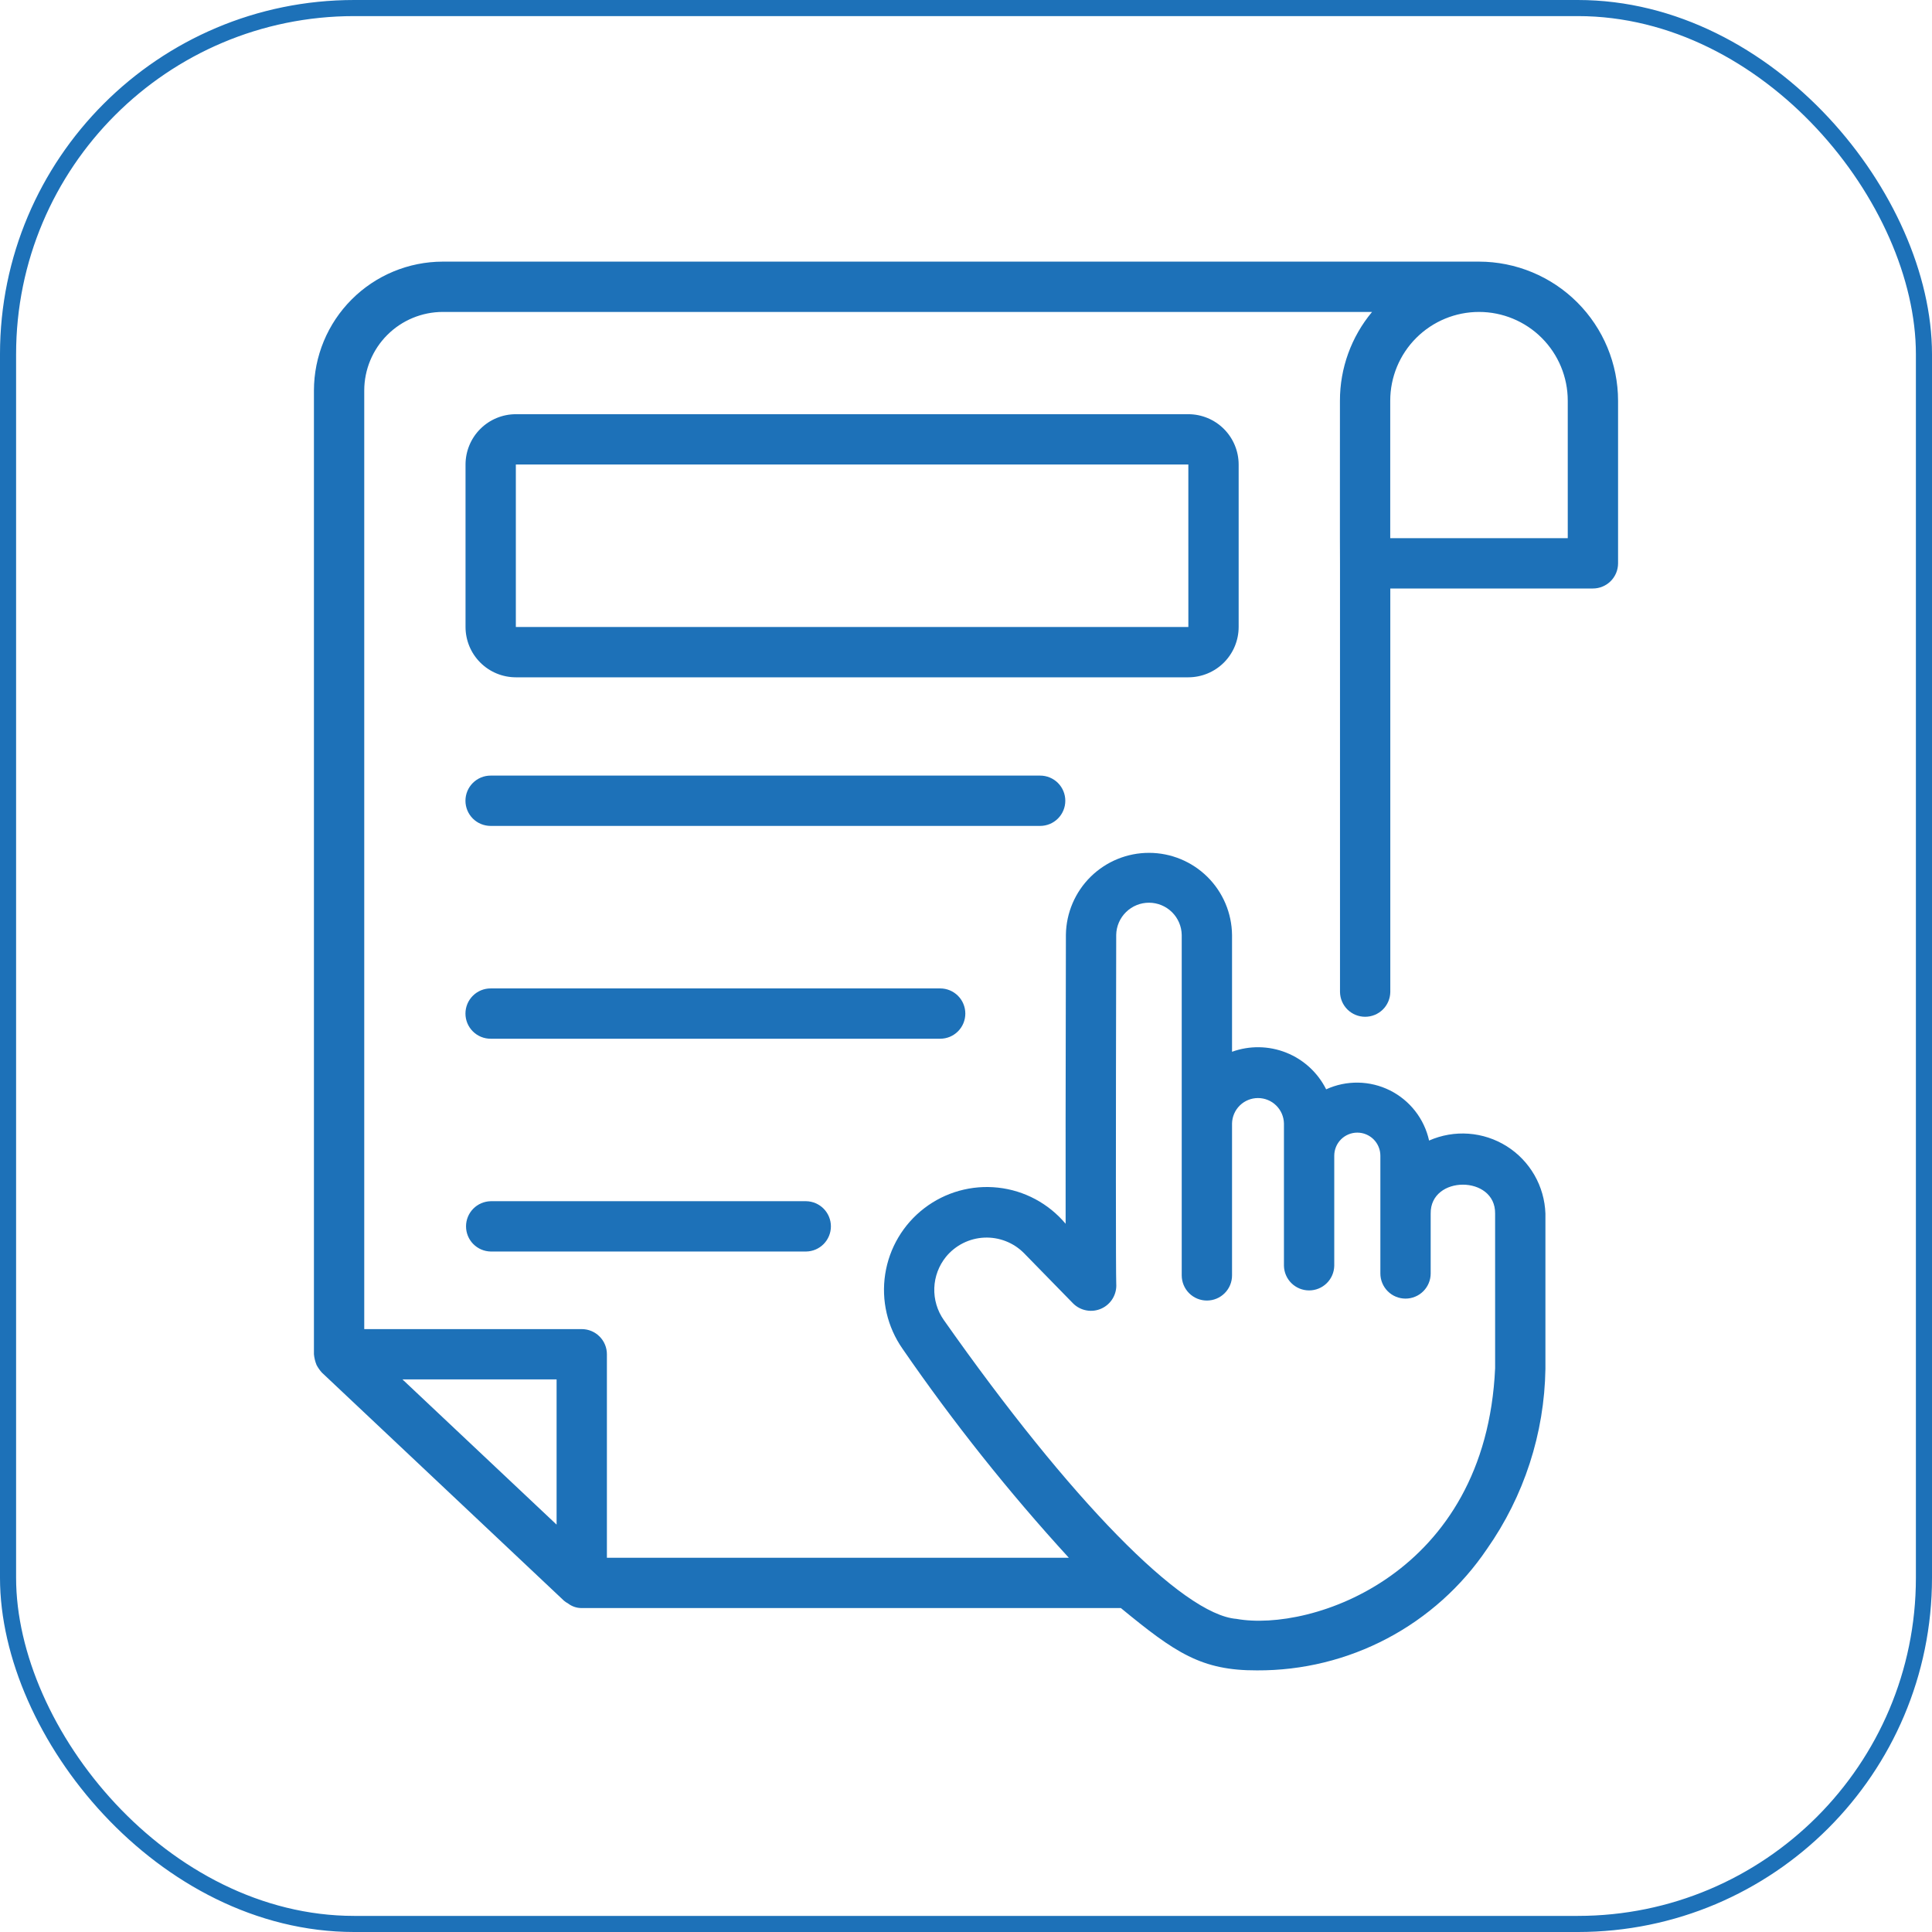 <svg width="120" height="120" viewBox="0 0 120 120" fill="none" xmlns="http://www.w3.org/2000/svg">
<rect x="0.5" y="0.5" width="119" height="119" rx="21.5" stroke="#1D71B8"/>
<path d="M91.863 16.25H27.501C25.38 16.253 23.346 17.096 21.846 18.597C20.345 20.097 19.502 22.131 19.499 24.253V84.116C19.521 84.346 19.576 84.573 19.664 84.787C19.754 84.954 19.863 85.111 19.991 85.253L35.024 99.418C35.099 99.484 35.181 99.54 35.27 99.585C35.515 99.778 35.819 99.882 36.132 99.879H69.619C73.008 102.667 74.624 103.763 78.078 103.75C80.894 103.764 83.671 103.083 86.161 101.768C88.651 100.454 90.779 98.545 92.357 96.212C94.662 92.93 95.928 89.031 95.989 85.021V75.379C95.96 74.538 95.726 73.716 95.306 72.986C94.886 72.256 94.294 71.64 93.581 71.192C92.868 70.745 92.056 70.478 91.216 70.417C90.376 70.356 89.534 70.502 88.763 70.842C88.615 70.173 88.32 69.546 87.898 69.007C87.477 68.468 86.94 68.029 86.327 67.724C85.714 67.419 85.04 67.255 84.356 67.244C83.671 67.233 82.993 67.375 82.37 67.66C81.851 66.623 80.969 65.812 79.891 65.382C78.813 64.952 77.615 64.933 76.524 65.327V58.074C76.509 56.717 75.96 55.421 74.996 54.466C74.032 53.511 72.731 52.974 71.374 52.972C70.017 52.969 68.714 53.502 67.746 54.453C66.779 55.404 66.225 56.699 66.205 58.056C66.186 67.567 66.182 72.949 66.188 76.011C65.13 74.75 63.627 73.945 61.991 73.766C60.355 73.586 58.713 74.044 57.407 75.046C56.101 76.047 55.232 77.513 54.981 79.14C54.729 80.766 55.116 82.427 56.059 83.776C59.199 88.334 62.649 92.671 66.386 96.754H37.696V84.116C37.696 83.911 37.656 83.707 37.577 83.518C37.499 83.328 37.383 83.156 37.238 83.011C37.093 82.866 36.921 82.751 36.731 82.672C36.542 82.594 36.339 82.553 36.133 82.553H22.624V24.253C22.625 22.96 23.14 21.72 24.054 20.805C24.968 19.891 26.208 19.376 27.501 19.375H85.221C83.93 20.922 83.224 22.873 83.226 24.887C83.23 24.907 83.218 34.993 83.23 35.009V61.615C83.236 62.025 83.403 62.417 83.695 62.705C83.988 62.993 84.382 63.154 84.792 63.154C85.202 63.154 85.596 62.993 85.889 62.705C86.181 62.417 86.348 62.025 86.354 61.615V36.552H98.938C99.144 36.552 99.347 36.512 99.536 36.433C99.726 36.355 99.898 36.24 100.043 36.095C100.188 35.95 100.303 35.777 100.382 35.588C100.46 35.398 100.501 35.195 100.501 34.99V24.887C100.498 22.598 99.587 20.402 97.968 18.783C96.349 17.164 94.153 16.253 91.863 16.25ZM58.755 78.065C59.045 77.71 59.407 77.421 59.816 77.215C60.226 77.009 60.674 76.892 61.132 76.871C61.589 76.85 62.046 76.926 62.473 77.093C62.9 77.26 63.286 77.515 63.608 77.842L66.658 80.964C66.885 81.188 67.175 81.338 67.49 81.393C67.804 81.449 68.128 81.407 68.418 81.274C68.709 81.141 68.952 80.922 69.115 80.648C69.278 80.373 69.354 80.055 69.332 79.737C69.304 78.998 69.303 70.725 69.33 58.061C69.341 57.528 69.561 57.021 69.943 56.648C70.325 56.275 70.837 56.067 71.371 56.069C71.904 56.071 72.416 56.282 72.795 56.657C73.174 57.032 73.391 57.54 73.399 58.074V79.212C73.399 79.418 73.439 79.621 73.517 79.811C73.595 80.002 73.71 80.174 73.855 80.32C74.001 80.466 74.173 80.581 74.363 80.66C74.553 80.739 74.756 80.779 74.962 80.779C75.168 80.779 75.371 80.739 75.561 80.66C75.751 80.581 75.923 80.466 76.068 80.32C76.213 80.174 76.329 80.002 76.407 79.811C76.485 79.621 76.525 79.418 76.524 79.212V69.783C76.532 69.361 76.706 68.958 77.007 68.663C77.309 68.367 77.714 68.202 78.136 68.202C78.558 68.202 78.964 68.367 79.265 68.663C79.567 68.959 79.74 69.361 79.748 69.783V78.618C79.756 79.028 79.924 79.417 80.217 79.704C80.509 79.99 80.902 80.15 81.311 80.15C81.72 80.15 82.113 79.99 82.405 79.703C82.697 79.417 82.865 79.027 82.873 78.618V71.786C82.873 71.597 82.909 71.411 82.981 71.237C83.052 71.062 83.158 70.904 83.291 70.77C83.424 70.637 83.582 70.531 83.756 70.459C83.93 70.386 84.117 70.349 84.305 70.349C84.493 70.349 84.68 70.386 84.854 70.459C85.028 70.531 85.186 70.637 85.319 70.77C85.452 70.904 85.558 71.062 85.629 71.237C85.701 71.411 85.738 71.597 85.737 71.786V79.091C85.736 79.297 85.776 79.501 85.855 79.691C85.933 79.881 86.048 80.054 86.193 80.199C86.338 80.345 86.51 80.461 86.7 80.539C86.89 80.618 87.094 80.659 87.299 80.659C87.505 80.659 87.709 80.618 87.898 80.539C88.088 80.461 88.261 80.345 88.406 80.199C88.551 80.054 88.666 79.881 88.744 79.691C88.823 79.501 88.862 79.297 88.862 79.091V75.379C88.823 72.983 92.902 72.983 92.864 75.379L92.865 84.977C92.287 97.844 81.413 101.384 76.8 100.552C73.457 100.292 66.489 93.176 58.614 81.978C58.211 81.399 58.006 80.704 58.031 79.998C58.057 79.292 58.311 78.614 58.755 78.065ZM34.571 85.678V94.697L24.998 85.678H34.571ZM97.376 33.427H86.35V24.887C86.35 23.425 86.931 22.023 87.965 20.989C88.999 19.956 90.401 19.375 91.863 19.375C93.325 19.375 94.728 19.956 95.761 20.989C96.795 22.023 97.376 23.425 97.376 24.887V33.427Z" fill="#1D71B8"/>
<path d="M76.935 38.944V28.851C76.934 28.023 76.604 27.229 76.019 26.643C75.433 26.057 74.638 25.727 73.81 25.727H32.04C31.211 25.727 30.417 26.057 29.831 26.643C29.245 27.229 28.916 28.023 28.915 28.851V38.944C28.916 39.773 29.245 40.567 29.831 41.153C30.417 41.739 31.211 42.068 32.04 42.069H73.81C74.638 42.068 75.433 41.739 76.019 41.153C76.604 40.567 76.934 39.773 76.935 38.944ZM32.04 28.851H73.81L73.811 38.944H32.04V28.851Z" fill="#1D71B8"/>
<path d="M66.168 49.736C66.168 49.531 66.128 49.328 66.049 49.138C65.971 48.949 65.856 48.776 65.711 48.631C65.566 48.486 65.393 48.371 65.204 48.293C65.014 48.214 64.811 48.174 64.606 48.174H30.477C30.272 48.173 30.068 48.213 29.878 48.291C29.688 48.37 29.515 48.485 29.369 48.63C29.224 48.775 29.108 48.947 29.029 49.137C28.951 49.327 28.91 49.531 28.91 49.736C28.91 49.942 28.951 50.145 29.029 50.335C29.108 50.525 29.224 50.698 29.369 50.843C29.515 50.988 29.688 51.103 29.878 51.181C30.068 51.259 30.272 51.299 30.477 51.299H64.606C64.811 51.299 65.014 51.258 65.204 51.18C65.393 51.101 65.566 50.986 65.71 50.841C65.856 50.696 65.971 50.524 66.049 50.334C66.128 50.145 66.168 49.941 66.168 49.736Z" fill="#1D71B8"/>
<path d="M59.958 62.955C59.958 62.75 59.918 62.547 59.839 62.357C59.761 62.167 59.646 61.995 59.501 61.85C59.355 61.705 59.183 61.59 58.994 61.511C58.804 61.433 58.601 61.392 58.396 61.393H30.477C30.272 61.392 30.068 61.432 29.878 61.51C29.688 61.588 29.515 61.703 29.369 61.849C29.224 61.994 29.108 62.166 29.029 62.356C28.951 62.546 28.91 62.749 28.91 62.955C28.91 63.161 28.951 63.364 29.029 63.554C29.108 63.744 29.224 63.916 29.369 64.061C29.515 64.207 29.688 64.322 29.878 64.4C30.068 64.478 30.272 64.518 30.477 64.517H58.396C58.601 64.517 58.804 64.477 58.994 64.399C59.183 64.32 59.355 64.205 59.501 64.06C59.646 63.915 59.761 63.743 59.839 63.553C59.918 63.363 59.958 63.16 59.958 62.955Z" fill="#1D71B8"/>
<path d="M30.477 74.609C30.068 74.618 29.679 74.786 29.392 75.078C29.106 75.37 28.945 75.763 28.946 76.172C28.946 76.581 29.106 76.974 29.392 77.266C29.679 77.558 30.068 77.726 30.477 77.734H50.077C50.486 77.726 50.876 77.558 51.162 77.266C51.448 76.974 51.609 76.581 51.609 76.172C51.609 75.763 51.448 75.37 51.162 75.078C50.876 74.786 50.486 74.617 50.077 74.609H30.477Z" fill="#1D71B8"/>
</svg>
